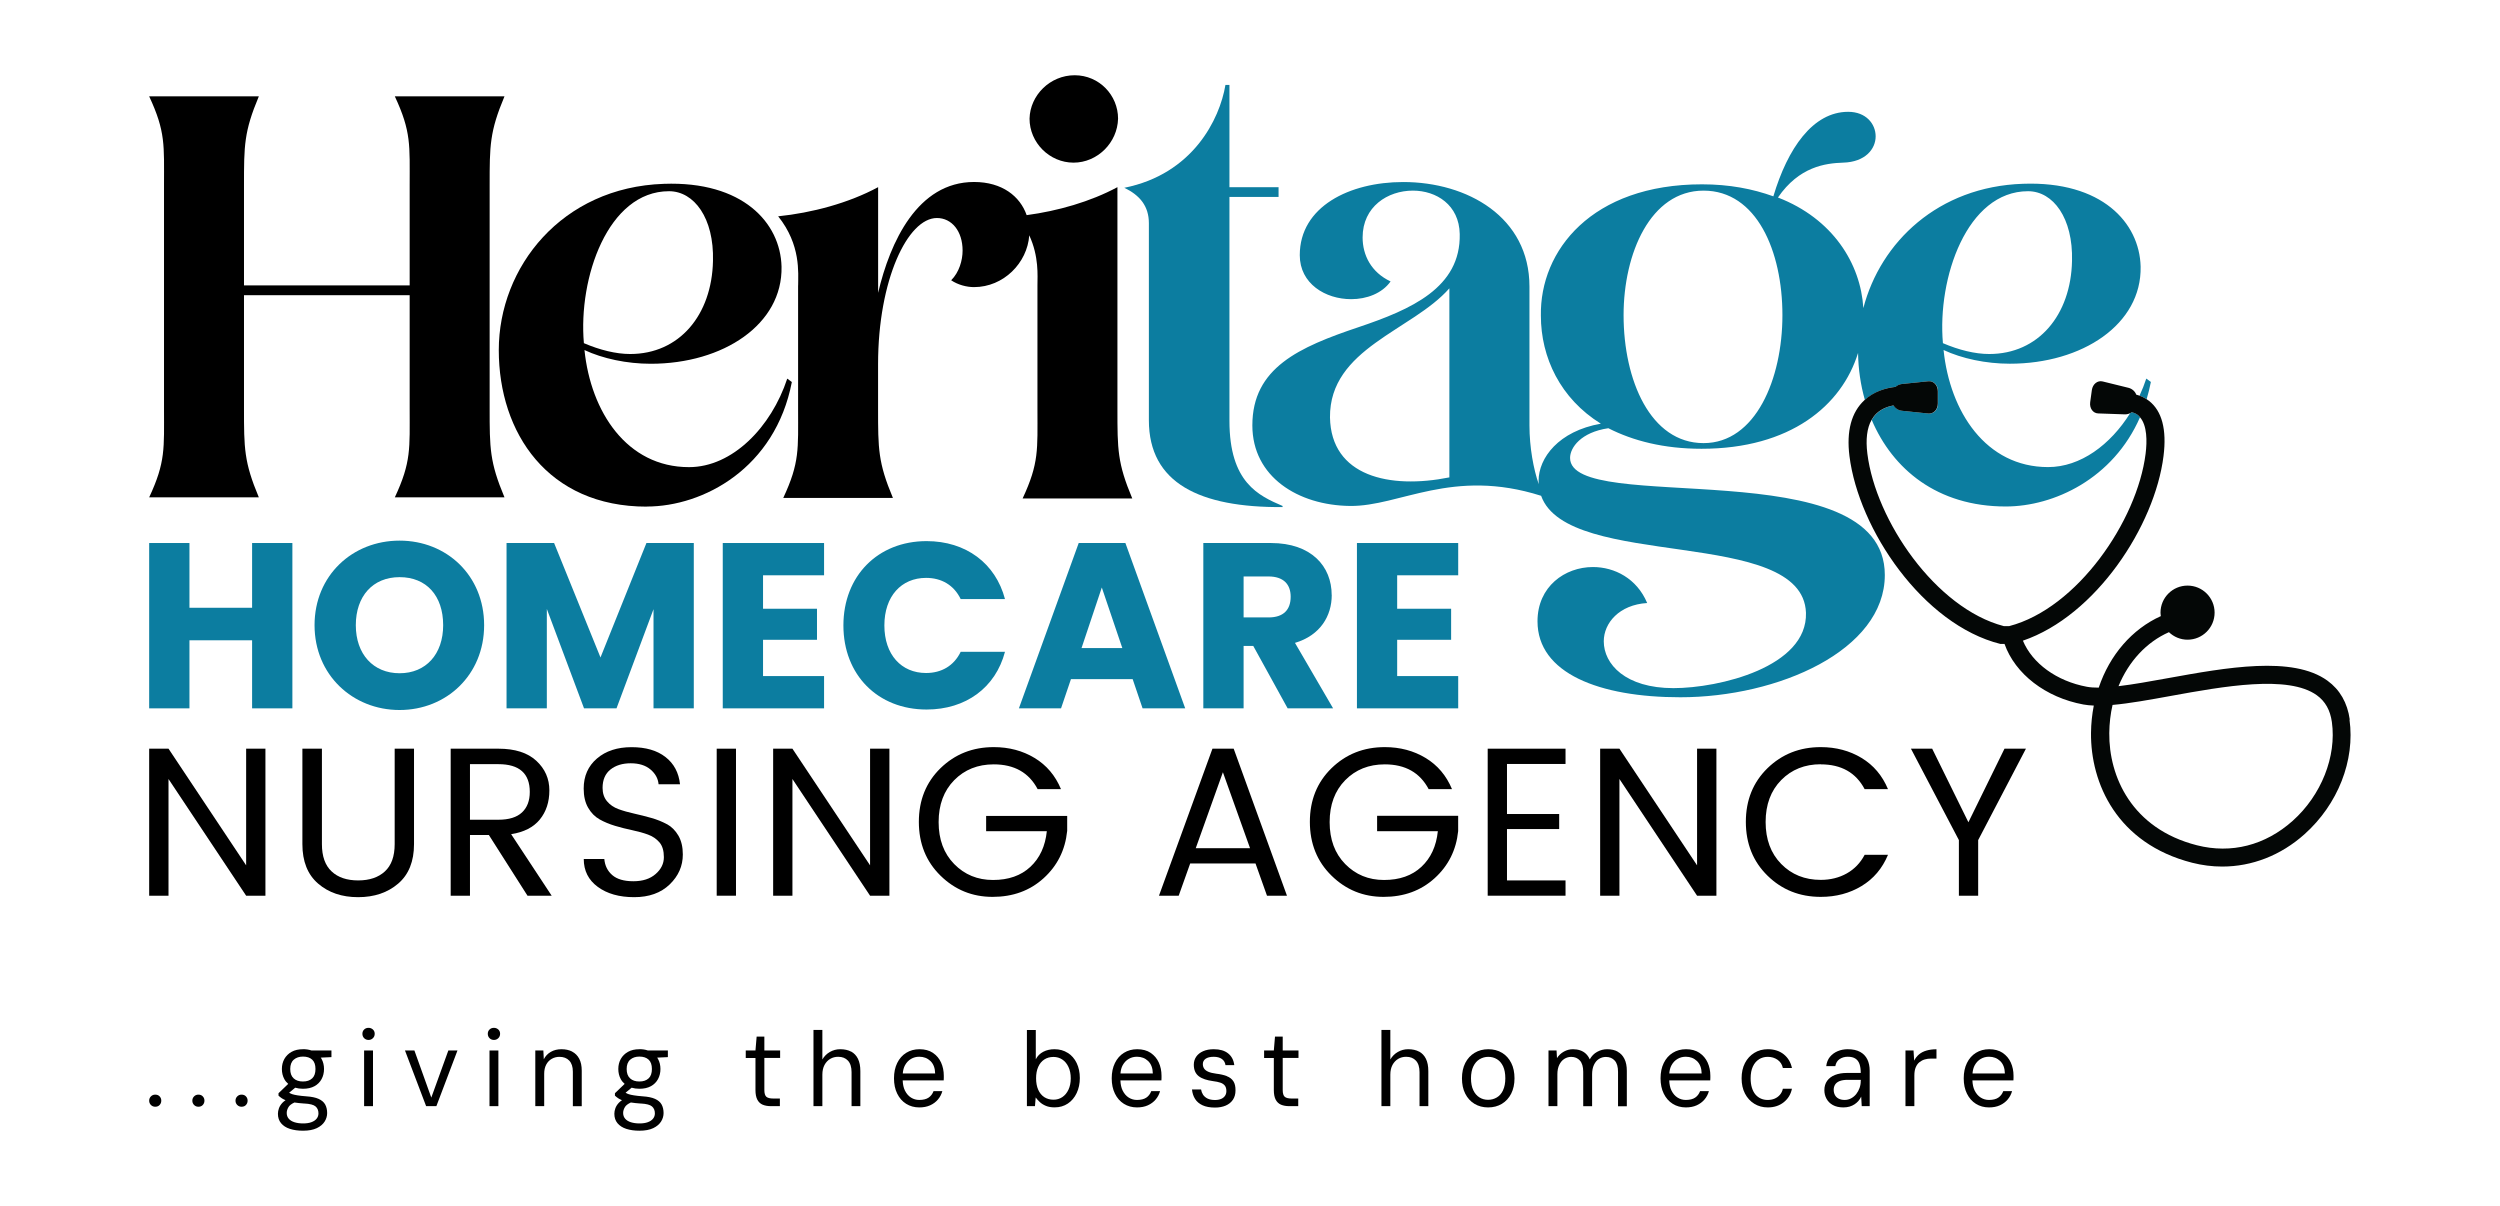 <svg xmlns="http://www.w3.org/2000/svg" id="Layer_1" viewBox="0 0 512 246.98"><defs><style>      .cls-1 {        fill: none;      }      .cls-2 {        fill: #0c7da0;      }      .cls-3 {        fill: #040706;      }    </style></defs><path class="cls-1" d="M62.04,216.4c-.77,0-1.39.21-1.88.63-.48.42-.73,1.05-.73,1.91s.23,1.49.7,1.92c.47.43,1.1.64,1.9.64s1.44-.21,1.89-.64c.45-.43.67-1.07.67-1.92s-.22-1.49-.67-1.91c-.45-.42-1.08-.63-1.89-.63Z"></path><path class="cls-1" d="M59.07,226.72c-.25.42-.37.82-.37,1.21,0,.48.14.87.42,1.19.28.32.68.56,1.18.72.51.16,1.09.24,1.76.24s1.21-.08,1.68-.25.83-.4,1.08-.72.38-.68.38-1.09c0-.61-.2-1.08-.59-1.42s-1.15-.54-2.28-.6c-.81-.05-1.5-.13-2.06-.22-.6.28-1.01.59-1.21.93Z"></path><path class="cls-1" d="M306.6,216.93c-.53-.33-1.12-.49-1.79-.49s-1.24.16-1.78.49-.96.81-1.28,1.46c-.32.65-.48,1.47-.48,2.45s.16,1.78.47,2.44c.31.66.73,1.15,1.26,1.47.53.33,1.12.49,1.77.49s1.26-.16,1.8-.49.96-.82,1.27-1.47c.31-.66.47-1.47.47-2.44s-.15-1.8-.45-2.45c-.3-.65-.72-1.14-1.25-1.46Z"></path><path class="cls-1" d="M72.86,128.04c0,5.93,3.47,9.84,8.97,9.84s8.92-3.91,8.92-9.84-3.52-9.84-8.92-9.84-8.97,3.81-8.97,9.84Z"></path><path class="cls-1" d="M345.25,216.42c-.61,0-1.17.15-1.68.44-.51.3-.93.73-1.25,1.31-.25.46-.4,1.02-.45,1.67h6.63c-.03-1.11-.35-1.96-.96-2.55-.61-.58-1.38-.88-2.29-.88Z"></path><polygon class="cls-1" points="221.5 132.72 229.84 132.72 225.65 120.32 221.5 132.72"></polygon><path class="cls-1" d="M108.5,162.19c0-3.79-2.14-5.69-6.43-5.69h-5.82v11.38h5.82c2.17,0,3.79-.5,4.84-1.5,1.06-1,1.59-2.4,1.59-4.19Z"></path><path class="cls-1" d="M232.85,216.42c-.61,0-1.17.15-1.68.44-.51.3-.93.73-1.25,1.31-.25.46-.4,1.02-.45,1.67h6.63c-.03-1.11-.35-1.96-.96-2.55-.61-.58-1.38-.88-2.29-.88Z"></path><path class="cls-1" d="M217.56,217c-.53-.35-1.13-.53-1.81-.53-.72,0-1.35.18-1.89.53-.53.35-.95.86-1.24,1.52-.29.66-.43,1.43-.43,2.33s.14,1.67.43,2.33c.29.66.7,1.16,1.24,1.52.53.35,1.16.53,1.89.53.68,0,1.28-.18,1.81-.53.53-.35.95-.86,1.26-1.52s.47-1.43.47-2.33-.16-1.67-.47-2.33-.73-1.16-1.26-1.52Z"></path><path class="cls-1" d="M188.27,216.42c-.61,0-1.17.15-1.68.44-.51.3-.93.73-1.25,1.31-.25.46-.4,1.02-.45,1.67h6.63c-.03-1.11-.35-1.96-.96-2.55-.61-.58-1.38-.88-2.29-.88Z"></path><path class="cls-1" d="M259.8,118.06h-5.11v8.39h5.11c3.09,0,4.53-1.59,4.53-4.24,0-2.51-1.45-4.15-4.53-4.15Z"></path><polygon class="cls-1" points="244.89 173.71 256.01 173.71 250.45 158.15 244.89 173.71"></polygon><path class="cls-1" d="M376.73,221.41c-.43.17-.73.42-.92.73s-.28.66-.28,1.05c0,.42.09.78.26,1.09.17.31.43.55.77.73.34.17.75.26,1.22.26s.92-.11,1.32-.33.76-.51,1.05-.88.52-.78.68-1.25c.16-.46.24-.95.24-1.45v-.22h-2.69c-.68,0-1.23.09-1.66.26Z"></path><path class="cls-1" d="M129.06,72.5c10.06,0,16.73-7.96,16.96-19.07.23-8.77-3.86-14.27-9.01-14.27-12.52,0-18.6,17.78-17.43,31.12,3.28,1.4,6.55,2.22,9.48,2.22Z"></path><path class="cls-1" d="M474.5,142.39c-5.84-4.23-19.16-1.81-29.87.13-4.45.81-8.54,1.55-11.97,1.85-.42,1.84-.66,3.77-.67,5.76-.08,8.87,4.58,19.56,17.94,22.98,7.03,1.79,14,.01,19.63-5.01,5.85-5.23,9-13.17,8.02-20.22-.34-2.44-1.34-4.24-3.08-5.49Z"></path><path class="cls-1" d="M127.97,226.72c-.25.42-.37.82-.37,1.21,0,.48.14.87.42,1.19.28.32.68.56,1.18.72.51.16,1.09.24,1.76.24s1.21-.08,1.68-.25.83-.4,1.08-.72.38-.68.38-1.09c0-.61-.2-1.08-.59-1.42s-1.15-.54-2.28-.6c-.81-.05-1.5-.13-2.06-.22-.6.28-1.01.59-1.21.93Z"></path><path class="cls-1" d="M272.38,85.48c.23,12.05,12.17,14.74,24.45,12.28v-38.72c-7.6,8.66-24.57,12.28-24.45,26.44Z"></path><path class="cls-1" d="M410.78,103.74c-14.03,0-23.17-7.65-27.45-17.72-.93,1.66-1.22,3.97-.85,6.92,1.72,13.73,14,31.67,27.94,35.3h1.1c13.93-3.64,26.22-21.57,27.94-35.3.32-2.55.33-5.79-1.16-7.49-5.49,12.6-17.63,18.29-27.5,18.29Z"></path><path class="cls-1" d="M407.39,72.5c10.06,0,16.73-7.96,16.96-19.07.23-8.77-3.86-14.27-9.01-14.27-12.52,0-18.6,17.78-17.43,31.12,3.28,1.4,6.55,2.22,9.48,2.22Z"></path><path class="cls-1" d="M348.89,39.04c-10.88,0-16.38,12.87-16.38,25.5,0,13.34,5.5,26.21,16.38,26.21s16.15-13.45,16.15-26.21-5.26-25.5-16.15-25.5Z"></path><path class="cls-1" d="M407.35,216.42c-.61,0-1.17.15-1.68.44-.51.3-.93.73-1.25,1.31-.25.46-.4,1.02-.45,1.67h6.63c-.03-1.11-.35-1.96-.96-2.55-.61-.58-1.38-.88-2.29-.88Z"></path><path class="cls-1" d="M130.94,216.4c-.77,0-1.39.21-1.88.63-.48.42-.73,1.05-.73,1.91s.23,1.49.7,1.92c.47.43,1.1.64,1.9.64s1.44-.21,1.89-.64c.45-.43.67-1.07.67-1.92s-.22-1.49-.67-1.91c-.45-.42-1.08-.63-1.89-.63Z"></path><path d="M53.01,101.86c-3.04-7.25-3.04-10.06-3.04-18.25v-23.16h33.93v23.16c0,8.19.35,11-3.04,18.25h22.46c-3.04-7.25-3.04-10.06-3.04-18.25v-45.63c0-8.19,0-11,3.04-18.25h-22.46c3.39,7.25,3.04,10.06,3.04,18.25v20.47h-33.93v-20.47c0-8.19,0-11,3.04-18.25h-22.46c3.39,7.25,3.04,10.06,3.04,18.25v45.63c0,8.19.35,11-3.04,18.25h22.46Z"></path><path d="M132.45,103.74c11.58,0,26.32-7.84,29.72-25.5l-.94-.7c-3.28,9.95-11.23,18.13-20.12,18.13-12.75,0-20.12-11.35-21.41-23.98,3.74,1.75,8.66,2.81,13.57,2.81,14.86,0,27.03-8.07,26.79-19.89-.23-9.01-7.96-17.55-24.1-16.96-20.94.7-33.81,17.08-33.81,34.05s10.06,32.06,30.3,32.06ZM137.01,39.16c5.15,0,9.24,5.5,9.01,14.27-.23,11.11-6.9,19.07-16.96,19.07-2.92,0-6.2-.82-9.48-2.22-1.17-13.34,4.91-31.12,17.43-31.12Z"></path><path d="M163.45,58.46v25.27c0,8.19.35,11-3.04,18.25h22.46c-3.04-7.25-3.04-10.06-3.04-18.25v-9.13c0-17.31,6.08-29.95,12.05-29.95,3.04,0,5.26,2.69,5.26,6.67,0,1.99-.7,4.45-2.34,6.08,1.4.94,3.16,1.4,4.68,1.4,6.05,0,10.92-4.95,11.31-10.61,2.02,4.37,1.68,8.27,1.68,10.26v25.39c0,8.19.35,11-3.04,18.25h22.46c-3.04-7.25-3.04-10.06-3.04-18.25v-45.51c-5.54,2.98-12.23,4.88-18.59,5.73-1.34-3.85-5.01-6.79-10.77-6.79-11.58,0-17.2,12.28-19.65,22.7v-21.64c-6.08,3.28-13.57,5.26-20.47,5.97,4.68,5.85,4.09,11.58,4.09,14.16Z"></path><path d="M219.85,33.31c4.91,0,9.01-4.09,9.13-9.01,0-4.8-3.86-8.89-8.89-8.89s-9.13,4.09-9.24,8.89c0,4.91,4.09,9.01,9.01,9.01Z"></path><path class="cls-2" d="M235.29,45.71v40.36c0,12.87,10.41,17.9,27.38,17.78v-.23c-4.91-2.11-10.88-4.8-10.88-17.43v-45.86h10.06v-1.99h-10.06v-20.94h-.82c-1.17,7.02-6.67,18.25-20.71,21.06,3.16,1.52,5.03,3.74,5.03,7.25Z"></path><path class="cls-2" d="M389.56,78.64c1.8-.19,3.6-.38,5.4-.56,1.07-.11,1.95.81,1.95,2.05v2.51c0,1.24-.88,2.17-1.95,2.05-1.8-.19-3.6-.38-5.4-.56-.76-.08-1.42-.53-1.73-1.11-1.22.24-2.47.72-3.46,1.64-.41.38-.75.84-1.04,1.35,4.29,10.07,13.42,17.72,27.45,17.72,9.86,0,22.01-5.69,27.5-18.29-.13-.15-.26-.31-.41-.43-.37-.29-.8-.47-1.25-.6-.11.08-.24.15-.37.22-4.04,6.46-10.16,11.03-16.8,11.03-12.75,0-20.12-11.35-21.41-23.98,3.74,1.75,8.66,2.81,13.57,2.81,14.86,0,27.02-8.07,26.79-19.89-.23-9.01-7.96-17.55-24.1-16.96-17.36.58-29.16,11.93-32.69,25.46-.55-9.13-6.27-18.32-17.49-22.65,4.33-6.32,9.71-7.02,13.34-7.14,4.56-.12,6.67-2.81,6.67-5.38s-1.99-5.03-5.62-5.03c-7.25,0-12.4,7.49-15.33,17.31-4.21-1.52-9.01-2.46-14.62-2.46-22.58,0-33.23,13.57-32.99,26.91,0,8.54,3.98,16.96,12.28,22.11-8.66,1.52-12.75,7.02-12.75,11.7,0,.24.01.47.03.69-1.06-3.05-1.9-7.51-1.9-12.04v-28.43c0-14.27-12.75-21.41-25.86-21.41-11,0-21.18,5.03-21.18,14.98,0,5.85,5.26,9.01,10.53,9.01,3.16,0,6.32-1.17,8.07-3.63-3.98-1.87-5.73-5.38-5.73-9.01,0-6.32,5.15-9.59,10.3-9.59,4.8,0,9.48,2.92,9.59,8.89.23,11-9.94,15.44-20.71,19.07-12.17,4.09-21.76,8.31-21.76,20.12,0,10.53,9.36,16.38,20.01,16.5,10.17.12,20.92-7.87,39.13-2.08,5.49,15.37,53.57,6.19,54.24,23.95.35,11.11-17.78,15.44-27.14,15.44-9.83,0-14.27-4.91-14.27-9.59,0-3.74,3.16-7.49,8.89-7.84-2.11-5.03-6.67-7.37-11.11-7.37-5.73,0-11.35,3.98-11.35,11.11,0,10.65,12.64,15.56,29.25,15.56,20.01,0,41.88-9.59,41.88-25.04,0-25.86-64.46-12.05-64.46-23.98,0-2.11,2.22-5.26,7.84-6.08,5.03,2.57,11.35,4.21,19.07,4.21,18.22,0,28.74-8.85,32.07-19.63.05,3.28.51,6.53,1.4,9.64,1.9-1.76,4.28-2.46,6.35-2.71.35-.31.81-.53,1.32-.59ZM415.34,39.16c5.15,0,9.24,5.5,9.01,14.27-.23,11.11-6.9,19.07-16.96,19.07-2.93,0-6.2-.82-9.48-2.22-1.17-13.34,4.91-31.12,17.43-31.12ZM296.83,97.77c-12.28,2.46-24.22-.23-24.45-12.28-.12-14.16,16.85-17.78,24.45-26.44v38.72ZM348.89,90.75c-10.88,0-16.38-12.87-16.38-26.21,0-12.64,5.5-25.5,16.38-25.5s16.15,12.4,16.15,25.5-5.5,26.21-16.15,26.21Z"></path><path class="cls-2" d="M440.5,78.23l-.94-.7c-.39,1.2-.86,2.37-1.38,3.5.5.18.98.42,1.45.72.34-1.13.63-2.3.87-3.52Z"></path><polygon class="cls-2" points="38.8 131.13 51.63 131.13 51.63 145.07 59.88 145.07 59.88 111.21 51.63 111.21 51.63 124.47 38.8 124.47 38.8 111.21 30.55 111.21 30.55 145.07 38.8 145.07 38.8 131.13"></polygon><path class="cls-2" d="M64.42,128.04c0,10.18,7.81,17.37,17.41,17.37s17.32-7.19,17.32-17.37-7.67-17.32-17.32-17.32-17.41,7.14-17.41,17.32ZM90.76,128.04c0,5.93-3.52,9.84-8.92,9.84s-8.97-3.91-8.97-9.84,3.47-9.84,8.97-9.84,8.92,3.81,8.92,9.84Z"></path><polygon class="cls-2" points="122.98 134.65 113.48 111.21 103.74 111.21 103.74 145.07 111.99 145.07 111.99 124.71 119.61 145.07 126.26 145.07 133.84 124.76 133.84 145.07 142.09 145.07 142.09 111.21 132.39 111.21 122.98 134.65"></polygon><polygon class="cls-2" points="168.77 117.82 168.77 111.21 148.02 111.21 148.02 145.07 168.77 145.07 168.77 138.46 156.27 138.46 156.27 131.03 167.32 131.03 167.32 124.67 156.27 124.67 156.27 117.82 168.77 117.82"></polygon><path class="cls-2" d="M189.66,118.35c3.14,0,5.69,1.45,7.09,4.34h9.07c-1.93-7.33-8.01-11.87-16.06-11.87-9.99,0-17.03,7.14-17.03,17.27s7.04,17.22,17.03,17.22c8.06,0,14.13-4.49,16.06-11.82h-9.07c-1.4,2.89-3.96,4.34-7.09,4.34-5.07,0-8.54-3.76-8.54-9.74s3.47-9.74,8.54-9.74Z"></path><path class="cls-2" d="M220.92,111.21l-12.25,33.86h8.63l2.03-5.98h12.64l2.03,5.98h8.73l-12.25-33.86h-9.55ZM221.5,132.72l4.15-12.4,4.2,12.4h-8.35Z"></path><path class="cls-2" d="M272.73,121.87c0-5.88-4.15-10.66-12.45-10.66h-13.84v33.86h8.25v-12.78h1.98l7.04,12.78h9.31l-7.81-13.41c5.21-1.54,7.53-5.55,7.53-9.79ZM259.8,126.45h-5.11v-8.39h5.11c3.09,0,4.53,1.64,4.53,4.15,0,2.65-1.45,4.24-4.53,4.24Z"></path><polygon class="cls-2" points="277.9 145.07 298.64 145.07 298.64 138.46 286.14 138.46 286.14 131.03 297.19 131.03 297.19 124.67 286.14 124.67 286.14 117.82 298.64 117.82 298.64 111.21 277.9 111.21 277.9 145.07"></polygon><polygon points="50.41 177.22 34.51 153.33 30.55 153.33 30.55 183.44 34.51 183.44 34.51 159.54 50.41 183.44 54.36 183.44 54.36 153.33 50.41 153.33 50.41 177.22"></polygon><path d="M84.78,153.33h-3.95v19.55c0,2.49-.67,4.35-2,5.58-1.33,1.23-3.16,1.85-5.47,1.85s-4.14-.61-5.45-1.85c-1.32-1.23-1.98-3.09-1.98-5.58v-19.55h-4v19.55c0,3.53,1.07,6.23,3.22,8.08,2.14,1.85,4.87,2.78,8.19,2.78s6.05-.93,8.21-2.78c2.16-1.85,3.24-4.55,3.24-8.08v-19.55Z"></path><path d="M104.68,170.84c2.61-.41,4.56-1.4,5.87-3,1.3-1.59,1.96-3.58,1.96-5.97s-.89-4.41-2.67-6.06c-1.78-1.65-4.37-2.48-7.76-2.48h-9.78v30.11h3.95v-12.43h3.87l7.91,12.43h4.95l-8.3-12.6ZM96.25,167.88v-11.38h5.82c4.29,0,6.43,1.9,6.43,5.69,0,1.8-.53,3.19-1.59,4.19-1.06,1-2.67,1.5-4.84,1.5h-5.82Z"></path><path d="M136.57,168.79c-.96-.52-2.02-.95-3.19-1.28-1.17-.33-2.35-.63-3.52-.89-1.17-.26-2.24-.56-3.19-.91-.96-.35-1.74-.88-2.35-1.61s-.91-1.64-.91-2.74c0-1.65.54-2.9,1.61-3.76,1.07-.85,2.46-1.28,4.15-1.28s3.04.42,4.04,1.26,1.56,1.85,1.67,3.04h4.39c-.26-2.38-1.25-4.24-2.98-5.58-1.72-1.35-4.04-2.02-6.95-2.02s-5.27.77-7.08,2.32c-1.81,1.55-2.72,3.6-2.72,6.15,0,1.56.3,2.88.91,3.93.61,1.06,1.39,1.85,2.35,2.39.96.54,2.02.98,3.19,1.33,1.17.35,2.35.64,3.52.89s2.24.54,3.19.89c.96.35,1.74.88,2.35,1.59.61.71.91,1.72.91,3.04s-.56,2.47-1.69,3.45c-1.13.99-2.65,1.48-4.56,1.48s-3.35-.42-4.32-1.26c-.97-.84-1.51-1.94-1.63-3.3h-4.21c0,2.41.96,4.31,2.87,5.71,1.91,1.41,4.4,2.11,7.45,2.11s5.48-.87,7.28-2.61c1.8-1.74,2.69-3.78,2.69-6.13,0-1.54-.3-2.82-.91-3.87-.61-1.04-1.39-1.82-2.35-2.35Z"></path><rect x="146.78" y="153.33" width="3.95" height="30.11"></rect><polygon points="178.19 177.22 162.29 153.33 158.34 153.33 158.34 183.44 162.29 183.44 162.29 159.54 178.19 183.44 182.15 183.44 182.15 153.33 178.19 153.33 178.19 177.22"></polygon><path d="M218.56,170.23v-3.13h-16.6v3.13h12.43c-.32,3.07-1.44,5.5-3.37,7.3s-4.47,2.69-7.65,2.69-5.82-1.09-7.95-3.26c-2.13-2.17-3.19-5.04-3.19-8.6s1.07-6.42,3.19-8.58c2.13-2.16,4.83-3.24,8.1-3.24,4.2,0,7.2,1.69,8.99,5.08h4.78c-1.16-2.78-2.96-4.91-5.41-6.39s-5.24-2.22-8.36-2.22c-4.32,0-7.95,1.44-10.91,4.32-2.95,2.88-4.43,6.55-4.43,10.99s1.48,8.12,4.43,11.01c2.95,2.9,6.51,4.35,10.67,4.35s7.64-1.27,10.45-3.82c2.81-2.55,4.42-5.76,4.82-9.65Z"></path><path d="M263.57,183.44l-10.91-30.11h-4.35l-10.95,30.11h4.04l2.35-6.6h13.38l2.35,6.6h4.08ZM244.89,173.71l5.56-15.56,5.56,15.56h-11.12Z"></path><path d="M282.04,170.23h12.43c-.32,3.07-1.44,5.5-3.37,7.3s-4.47,2.69-7.65,2.69-5.82-1.09-7.95-3.26c-2.13-2.17-3.19-5.04-3.19-8.6s1.07-6.42,3.19-8.58c2.13-2.16,4.83-3.24,8.1-3.24,4.2,0,7.2,1.69,8.99,5.08h4.78c-1.16-2.78-2.96-4.91-5.41-6.39s-5.24-2.22-8.36-2.22c-4.32,0-7.95,1.44-10.91,4.32-2.95,2.88-4.43,6.55-4.43,10.99s1.48,8.12,4.43,11.01c2.95,2.9,6.51,4.35,10.67,4.35s7.64-1.27,10.45-3.82c2.81-2.55,4.42-5.76,4.82-9.65v-3.13h-16.6v3.13Z"></path><polygon points="320.62 156.46 320.62 153.33 304.68 153.33 304.68 183.44 320.62 183.44 320.62 180.31 308.63 180.31 308.63 169.79 319.32 169.79 319.32 166.71 308.63 166.71 308.63 156.46 320.62 156.46"></polygon><polygon points="347.56 177.22 331.66 153.33 327.71 153.33 327.71 183.44 331.66 183.44 331.66 159.54 347.56 183.44 351.52 183.44 351.52 153.33 347.56 153.33 347.56 177.22"></polygon><path d="M372.89,156.54c4.2,0,7.2,1.69,8.99,5.08h4.78c-1.16-2.78-2.96-4.91-5.41-6.39-2.45-1.48-5.24-2.22-8.36-2.22-4.32,0-7.95,1.44-10.91,4.32-2.95,2.88-4.43,6.55-4.43,10.99s1.48,8.12,4.43,11.01c2.95,2.9,6.59,4.35,10.91,4.35,3.13,0,5.92-.74,8.36-2.22,2.45-1.48,4.25-3.61,5.41-6.39h-4.78c-.87,1.65-2.09,2.92-3.65,3.8-1.56.88-3.35,1.33-5.34,1.33-3.27,0-5.97-1.09-8.1-3.26-2.13-2.17-3.19-5.04-3.19-8.6s1.07-6.42,3.19-8.58c2.13-2.16,4.83-3.24,8.1-3.24Z"></path><polygon points="403.13 168.4 395.71 153.33 391.36 153.33 401.18 172.05 401.18 183.44 405.13 183.44 405.13 172.05 414.91 153.33 410.52 153.33 403.13 168.4"></polygon><path d="M31.79,224.18c-.35,0-.64.12-.88.36-.24.24-.36.53-.36.88s.12.64.36.88c.24.24.53.36.88.36.38,0,.68-.12.9-.36.22-.24.34-.53.34-.88s-.11-.64-.34-.88c-.22-.24-.52-.36-.9-.36Z"></path><path d="M40.63,224.18c-.35,0-.64.12-.88.36-.24.24-.36.53-.36.88s.12.64.36.88c.24.24.53.36.88.36.38,0,.68-.12.9-.36.22-.24.34-.53.34-.88s-.11-.64-.34-.88c-.22-.24-.52-.36-.9-.36Z"></path><path d="M49.47,224.18c-.35,0-.64.12-.88.36-.24.24-.36.53-.36.88s.12.64.36.88c.24.24.53.36.88.36.38,0,.68-.12.9-.36.22-.24.34-.53.34-.88s-.11-.64-.34-.88c-.22-.24-.52-.36-.9-.36Z"></path><path d="M62.04,214.88c-.91,0-1.69.18-2.33.54-.64.36-1.13.85-1.47,1.45-.34.61-.51,1.29-.51,2.06s.17,1.46.5,2.07c.2.38.48.7.8.98l-1.99,1.91v.5c.2.19.43.37.68.54.21.14.47.27.76.39-.25.17-.46.34-.63.52-.34.36-.58.74-.72,1.13-.14.39-.21.77-.21,1.13,0,.77.21,1.41.64,1.93.43.52,1.03.91,1.8,1.16s1.67.38,2.7.38c1.16,0,2.1-.18,2.83-.53.73-.35,1.26-.81,1.6-1.35s.51-1.13.51-1.73c0-.69-.14-1.28-.41-1.77-.27-.48-.72-.86-1.34-1.14s-1.45-.45-2.49-.52c-.75-.06-1.35-.12-1.81-.2-.45-.07-.81-.15-1.06-.23s-.45-.17-.6-.27c-.02-.02-.05-.03-.07-.05l1.24-1.02c.47.14,1,.22,1.59.22.94,0,1.73-.18,2.36-.53.64-.35,1.12-.84,1.45-1.45.33-.61.5-1.3.5-2.07s-.17-1.45-.5-2.06c-.05-.1-.11-.18-.17-.27l2.19-.1v-1.37h-4.12c-.5-.17-1.07-.26-1.71-.26ZM62.35,226c1.13.06,1.89.26,2.28.6s.59.81.59,1.42c0,.42-.13.78-.38,1.09s-.61.55-1.08.72-1.03.25-1.68.25-1.25-.08-1.76-.24c-.51-.16-.9-.4-1.18-.72-.28-.32-.42-.72-.42-1.19,0-.39.12-.8.37-1.21.2-.34.61-.65,1.21-.93.57.09,1.25.16,2.06.22ZM63.93,220.85c-.45.43-1.08.64-1.89.64s-1.43-.21-1.9-.64c-.47-.43-.7-1.07-.7-1.92s.24-1.49.73-1.91c.48-.42,1.11-.63,1.88-.63.81,0,1.44.21,1.89.63.45.42.67,1.05.67,1.91s-.22,1.49-.67,1.92Z"></path><rect x="74.57" y="215.14" width="1.82" height="11.4"></rect><path d="M75.48,210.5c-.36,0-.66.11-.9.34s-.36.52-.36.88.12.66.36.9.54.36.9.36.64-.12.89-.36c.25-.24.37-.54.37-.9s-.12-.65-.37-.88c-.25-.22-.54-.34-.89-.34Z"></path><polygon points="88.33 224.79 84.87 215.14 82.94 215.14 87.27 226.54 89.37 226.54 93.69 215.14 91.82 215.14 88.33 224.79"></polygon><rect x="100.25" y="215.14" width="1.82" height="11.4"></rect><path d="M101.16,210.5c-.36,0-.66.11-.9.34s-.36.52-.36.88.12.66.36.9.54.36.9.36.64-.12.89-.36c.25-.24.37-.54.37-.9s-.12-.65-.37-.88c-.25-.22-.54-.34-.89-.34Z"></path><path d="M117.18,215.36c-.62-.32-1.35-.48-2.19-.48s-1.55.18-2.18.54c-.63.36-1.11.87-1.44,1.52l-.09-1.8h-1.65v11.4h1.82v-6.61c0-.75.14-1.39.42-1.91s.66-.91,1.14-1.18,1-.4,1.56-.4c.84,0,1.51.25,2,.76s.75,1.26.75,2.28v7.07h1.82v-7.26c0-1-.17-1.82-.52-2.47s-.83-1.13-1.45-1.45Z"></path><path d="M130.94,214.88c-.91,0-1.69.18-2.33.54-.64.36-1.13.85-1.47,1.45-.34.61-.51,1.29-.51,2.06s.17,1.46.5,2.07c.2.38.48.7.8.98l-1.99,1.91v.5c.2.19.43.37.68.54.21.14.47.27.76.39-.25.17-.46.34-.63.52-.34.36-.58.74-.72,1.13-.14.39-.21.77-.21,1.13,0,.77.21,1.41.64,1.93.43.52,1.03.91,1.8,1.16s1.67.38,2.7.38c1.16,0,2.1-.18,2.83-.53.73-.35,1.26-.81,1.6-1.35s.51-1.13.51-1.73c0-.69-.14-1.28-.41-1.77-.27-.48-.72-.86-1.34-1.14s-1.45-.45-2.49-.52c-.75-.06-1.35-.12-1.81-.2-.45-.07-.81-.15-1.06-.23s-.45-.17-.6-.27c-.02-.02-.05-.03-.07-.05l1.24-1.02c.47.14,1,.22,1.59.22.94,0,1.73-.18,2.36-.53.64-.35,1.12-.84,1.45-1.45.33-.61.5-1.3.5-2.07s-.17-1.45-.5-2.06c-.05-.1-.11-.18-.17-.27l2.19-.1v-1.37h-4.12c-.5-.17-1.07-.26-1.71-.26ZM131.25,226c1.13.06,1.89.26,2.28.6s.59.81.59,1.42c0,.42-.13.78-.38,1.09s-.61.55-1.08.72-1.03.25-1.68.25-1.25-.08-1.76-.24c-.51-.16-.9-.4-1.18-.72-.28-.32-.42-.72-.42-1.19,0-.39.12-.8.37-1.21.2-.34.61-.65,1.21-.93.57.09,1.25.16,2.06.22ZM132.83,220.85c-.45.43-1.08.64-1.89.64s-1.43-.21-1.9-.64c-.47-.43-.7-1.07-.7-1.92s.24-1.49.73-1.91c.48-.42,1.11-.63,1.88-.63.81,0,1.44.21,1.89.63.45.42.67,1.05.67,1.91s-.22,1.49-.67,1.92Z"></path><path d="M156.54,212.3h-1.58l-.24,2.84h-1.99v1.54h1.99v6.57c0,.82.13,1.48.38,1.96.25.48.62.83,1.09,1.03.48.2,1.04.3,1.69.3h1.84v-1.56h-1.32c-.69,0-1.18-.12-1.45-.36-.27-.24-.41-.7-.41-1.38v-6.57h3.23v-1.54h-3.23v-2.84Z"></path><path d="M174.3,215.37c-.61-.33-1.36-.49-2.24-.49-.75,0-1.45.19-2.1.56s-1.16.89-1.54,1.54v-6.05h-1.82v15.6h1.82v-6.44c0-.78.15-1.45.44-1.99s.69-.96,1.18-1.25,1.03-.42,1.63-.42c.84,0,1.5.26,1.99.79.49.53.74,1.31.74,2.35v6.96h1.8v-7.15c0-1.03-.16-1.87-.49-2.54-.33-.66-.8-1.16-1.41-1.49Z"></path><path d="M191.06,215.62c-.74-.49-1.65-.74-2.75-.74-1.03,0-1.93.25-2.72.74-.79.49-1.4,1.18-1.84,2.08-.44.9-.66,1.94-.66,3.14s.22,2.25.66,3.14c.44.9,1.05,1.59,1.83,2.08.78.49,1.68.74,2.69.74.84,0,1.58-.14,2.22-.43.64-.29,1.18-.69,1.6-1.19.43-.51.73-1.08.9-1.71h-1.8c-.22.58-.56,1.02-1.02,1.33s-1.1.47-1.91.47c-.61,0-1.17-.16-1.68-.48-.51-.32-.93-.8-1.25-1.44-.28-.57-.43-1.27-.46-2.09h8.4c.01-.2.02-.38.02-.52v-.43c0-.98-.19-1.89-.56-2.71-.38-.82-.93-1.48-1.67-1.97ZM184.89,219.84c.05-.65.2-1.21.45-1.67.32-.58.73-1.01,1.25-1.31.51-.3,1.07-.44,1.68-.44.91,0,1.67.29,2.29.88.61.59.94,1.43.96,2.55h-6.63Z"></path><path d="M218.68,215.64c-.78-.51-1.69-.76-2.73-.76-.84,0-1.6.17-2.28.52-.68.35-1.19.86-1.54,1.54v-6h-1.82v15.6h1.65l.15-1.78c.22.3.49.61.83.93.34.32.76.58,1.26.79.5.21,1.09.31,1.79.31,1.03,0,1.92-.26,2.7-.78s1.38-1.24,1.81-2.15c.43-.91.65-1.94.65-3.08s-.22-2.18-.65-3.07-1.04-1.59-1.82-2.09ZM218.82,223.17c-.31.66-.73,1.16-1.26,1.52-.53.35-1.13.53-1.81.53-.72,0-1.35-.18-1.89-.53-.53-.35-.95-.86-1.24-1.52-.29-.66-.43-1.43-.43-2.33s.14-1.67.43-2.33c.29-.66.7-1.16,1.24-1.52.53-.35,1.16-.53,1.89-.53.68,0,1.28.18,1.81.53s.95.86,1.26,1.52.47,1.43.47,2.33-.16,1.67-.47,2.33Z"></path><path d="M235.65,215.62c-.74-.49-1.65-.74-2.75-.74-1.03,0-1.93.25-2.72.74-.79.49-1.4,1.18-1.84,2.08-.44.9-.66,1.94-.66,3.14s.22,2.25.66,3.14c.44.9,1.05,1.59,1.83,2.08.78.49,1.68.74,2.69.74.84,0,1.58-.14,2.22-.43.64-.29,1.18-.69,1.6-1.19.43-.51.73-1.08.9-1.71h-1.8c-.22.58-.56,1.02-1.02,1.33s-1.1.47-1.91.47c-.61,0-1.17-.16-1.68-.48-.51-.32-.93-.8-1.25-1.44-.28-.57-.43-1.27-.46-2.09h8.4c.01-.2.02-.38.02-.52v-.43c0-.98-.19-1.89-.56-2.71-.38-.82-.93-1.48-1.67-1.97ZM229.47,219.84c.05-.65.2-1.21.45-1.67.32-.58.73-1.01,1.25-1.31.51-.3,1.07-.44,1.68-.44.91,0,1.67.29,2.29.88.61.59.94,1.43.96,2.55h-6.63Z"></path><path d="M251.25,220.38c-.59-.22-1.32-.39-2.17-.49-.68-.09-1.22-.22-1.63-.4s-.69-.4-.86-.67c-.17-.27-.25-.57-.25-.9,0-.45.19-.81.56-1.08.38-.27.93-.41,1.67-.41.69,0,1.25.15,1.67.45.42.3.66.72.74,1.26h1.8c-.13-1.04-.55-1.84-1.27-2.41s-1.69-.85-2.92-.85c-.84,0-1.56.13-2.18.4-.61.27-1.09.64-1.42,1.12-.33.48-.5,1.03-.5,1.65,0,.53.09,1,.26,1.39.17.39.43.72.77.98.34.26.76.47,1.25.63.49.16,1.05.28,1.69.37.59.07,1.09.18,1.48.31s.7.34.91.61c.21.27.31.64.31,1.12,0,.36-.09.68-.27.95-.18.27-.44.49-.79.64-.35.15-.77.23-1.26.23-.62,0-1.13-.1-1.54-.3-.4-.2-.71-.47-.92-.79-.21-.33-.34-.68-.4-1.07h-1.86c.07.74.28,1.38.63,1.94.35.56.86.99,1.53,1.3s1.52.47,2.55.47c.84,0,1.57-.14,2.2-.41s1.12-.67,1.47-1.19c.35-.52.53-1.16.53-1.91.01-.79-.13-1.42-.44-1.89s-.76-.81-1.35-1.03Z"></path><path d="M262.7,212.3h-1.58l-.24,2.84h-1.99v1.54h1.99v6.57c0,.82.13,1.48.38,1.96.25.48.62.83,1.09,1.03.48.2,1.04.3,1.69.3h1.84v-1.56h-1.32c-.69,0-1.18-.12-1.45-.36-.27-.24-.41-.7-.41-1.38v-6.57h3.23v-1.54h-3.23v-2.84Z"></path><path d="M290.62,215.37c-.61-.33-1.36-.49-2.24-.49-.75,0-1.45.19-2.1.56s-1.16.89-1.54,1.54v-6.05h-1.82v15.6h1.82v-6.44c0-.78.15-1.45.44-1.99s.69-.96,1.18-1.25,1.03-.42,1.63-.42c.84,0,1.5.26,1.99.79.49.53.74,1.31.74,2.35v6.96h1.8v-7.15c0-1.03-.16-1.87-.49-2.54-.33-.66-.8-1.16-1.41-1.49Z"></path><path d="M307.62,215.62c-.8-.49-1.74-.74-2.81-.74s-1.99.25-2.81.74c-.82.49-1.45,1.18-1.91,2.07-.45.89-.68,1.94-.68,3.15s.22,2.25.67,3.14c.45.9,1.08,1.59,1.89,2.08.81.49,1.74.74,2.8.74s2.01-.25,2.82-.74c.81-.49,1.44-1.18,1.9-2.08.45-.9.68-1.94.68-3.14s-.22-2.27-.67-3.15c-.45-.89-1.07-1.58-1.87-2.07ZM307.83,223.28c-.31.66-.73,1.15-1.27,1.47s-1.13.49-1.8.49-1.24-.16-1.77-.49c-.53-.33-.95-.82-1.26-1.47-.31-.66-.47-1.47-.47-2.44s.16-1.8.48-2.45c.32-.65.74-1.14,1.28-1.46s1.13-.49,1.78-.49,1.26.16,1.79.49c.53.33.94.81,1.25,1.46.3.65.45,1.47.45,2.45s-.16,1.78-.47,2.44Z"></path><path d="M331.3,215.37c-.6-.33-1.32-.49-2.16-.49-.71,0-1.38.18-2.03.53s-1.15.87-1.53,1.55c-.2-.46-.47-.85-.8-1.16-.33-.31-.72-.54-1.16-.69s-.94-.23-1.48-.23c-.65,0-1.27.16-1.86.49-.59.33-1.06.77-1.41,1.33l-.09-1.56h-1.65v11.4h1.82v-6.52c0-.77.13-1.42.39-1.95.26-.53.6-.94,1.03-1.21.43-.27.89-.41,1.4-.41.75,0,1.35.25,1.8.76.45.51.67,1.27.67,2.3v7.04h1.82v-6.52c0-.77.13-1.42.38-1.95s.59-.94,1.02-1.21c.43-.27.9-.41,1.42-.41.77,0,1.37.25,1.82.76.45.51.67,1.27.67,2.3v7.04h1.8v-7.24c0-.98-.16-1.8-.49-2.46-.33-.66-.79-1.15-1.39-1.47Z"></path><path d="M348.05,215.62c-.74-.49-1.65-.74-2.75-.74-1.03,0-1.93.25-2.72.74-.79.49-1.4,1.18-1.84,2.08-.44.9-.66,1.94-.66,3.14s.22,2.25.66,3.14c.44.9,1.05,1.59,1.83,2.08.78.49,1.68.74,2.69.74.84,0,1.58-.14,2.22-.43.64-.29,1.18-.69,1.6-1.19.43-.51.73-1.08.9-1.71h-1.8c-.22.58-.56,1.02-1.02,1.33s-1.1.47-1.91.47c-.61,0-1.17-.16-1.68-.48-.51-.32-.93-.8-1.25-1.44-.28-.57-.43-1.27-.46-2.09h8.4c.01-.2.02-.38.02-.52v-.43c0-.98-.19-1.89-.56-2.71-.38-.82-.93-1.48-1.67-1.97ZM341.87,219.84c.05-.65.2-1.21.45-1.67.32-.58.73-1.01,1.25-1.31.51-.3,1.07-.44,1.68-.44.91,0,1.67.29,2.29.88.61.59.94,1.43.96,2.55h-6.63Z"></path><path d="M360.24,216.94c.53-.33,1.12-.5,1.79-.5.77,0,1.43.2,2.01.6.57.4.94.96,1.09,1.68h1.86c-.25-1.17-.81-2.1-1.68-2.8-.87-.69-1.96-1.04-3.26-1.04-1.04,0-1.97.25-2.77.75-.81.5-1.45,1.19-1.91,2.08s-.69,1.93-.69,3.13.23,2.23.69,3.12,1.1,1.59,1.91,2.09c.81.5,1.73.75,2.77.75,1.29,0,2.37-.35,3.26-1.06s1.45-1.63,1.68-2.77h-1.86c-.1.48-.3.89-.6,1.24-.3.35-.66.61-1.08.79s-.9.27-1.42.27-.97-.09-1.4-.28c-.43-.19-.8-.47-1.11-.83s-.55-.83-.73-1.39c-.17-.56-.26-1.19-.26-1.92,0-.97.15-1.78.46-2.43.3-.65.72-1.14,1.25-1.47Z"></path><path d="M380.95,215.43c-.66-.37-1.51-.55-2.54-.55-.72,0-1.41.13-2.05.4-.64.27-1.17.66-1.59,1.17-.42.51-.67,1.15-.76,1.9h1.86c.12-.64.4-1.12.87-1.44s1.02-.49,1.67-.49,1.17.12,1.56.37c.39.25.67.61.85,1.11.17.49.26,1.1.26,1.84h-2.84c-.93,0-1.73.14-2.43.41-.69.27-1.23.68-1.61,1.2-.38.53-.57,1.17-.57,1.92,0,.62.14,1.2.43,1.74.29.54.72.98,1.3,1.3s1.3.49,2.17.49c.46,0,.88-.06,1.27-.17.38-.12.73-.27,1.03-.48.3-.2.57-.44.79-.7.22-.27.41-.55.55-.86l.11,1.95h1.63v-7.24c0-.9-.16-1.67-.48-2.33-.32-.66-.81-1.17-1.47-1.54ZM381.08,221.36c0,.51-.08.99-.24,1.45-.16.46-.39.88-.68,1.25s-.65.66-1.05.88-.85.33-1.32.33-.89-.09-1.22-.26c-.34-.17-.6-.42-.77-.73-.17-.31-.26-.68-.26-1.09,0-.39.09-.74.28-1.05s.49-.55.92-.73c.43-.17.98-.26,1.66-.26h2.69v.22Z"></path><path d="M393.04,215.92c-.42.35-.76.78-1.02,1.3l-.13-2.08h-1.65v11.4h1.82v-6.26c0-.68.09-1.24.28-1.69.19-.45.44-.8.77-1.06.33-.26.69-.45,1.09-.56.4-.12.82-.17,1.26-.17h1.13v-1.91c-.75,0-1.43.09-2.03.26-.6.17-1.11.43-1.53.78Z"></path><path d="M410.14,215.62c-.74-.49-1.65-.74-2.75-.74-1.03,0-1.93.25-2.72.74-.79.49-1.4,1.18-1.84,2.08-.44.9-.66,1.94-.66,3.14s.22,2.25.66,3.14c.44.9,1.05,1.59,1.83,2.08.78.49,1.68.74,2.69.74.84,0,1.58-.14,2.22-.43.64-.29,1.18-.69,1.6-1.19.43-.51.73-1.08.9-1.71h-1.8c-.22.58-.56,1.02-1.02,1.33s-1.1.47-1.91.47c-.61,0-1.17-.16-1.68-.48-.51-.32-.93-.8-1.25-1.44-.28-.57-.43-1.27-.46-2.09h8.4c.01-.2.02-.38.02-.52v-.43c0-.98-.19-1.89-.56-2.71-.38-.82-.93-1.48-1.67-1.97ZM403.97,219.84c.05-.65.2-1.21.45-1.67.32-.58.73-1.01,1.25-1.31.51-.3,1.07-.44,1.68-.44.91,0,1.67.29,2.29.88.61.59.94,1.43.96,2.55h-6.63Z"></path><path class="cls-3" d="M481.23,147.37c-.48-3.44-2.02-6.12-4.57-7.97-7.11-5.15-20.7-2.68-32.69-.51-3.6.65-7.1,1.29-10.1,1.64,2.07-5.07,5.74-9.04,10.33-11.06.99.95,2.33,1.54,3.81,1.54,3.06,0,5.54-2.48,5.54-5.54s-2.48-5.54-5.54-5.54-5.54,2.48-5.54,5.54c0,.24.04.47.07.71-5.9,2.66-10.48,7.97-12.72,14.65-.93,0-1.74-.05-2.43-.18-6.19-1.15-11.17-4.8-13.1-9.44,14.92-5.09,27.01-23.48,28.8-37.82.68-5.42-.32-9.22-2.97-11.29-.16-.13-.33-.24-.5-.35-.47-.3-.95-.54-1.45-.72-.22-.08-.45-.15-.67-.21-.22-.64-.83-1.21-1.6-1.4-1.76-.43-3.52-.87-5.28-1.3-1.04-.26-2.04.54-2.21,1.77-.14.99-.21,1.49-.34,2.48-.17,1.23.57,2.27,1.64,2.3,1.81.06,3.62.12,5.43.19.39.01.76-.07,1.09-.23.13-.06.26-.13.37-.22.45.13.88.31,1.25.6.16.12.28.28.41.43,1.49,1.69,1.48,4.94,1.16,7.49-1.72,13.73-14,31.67-27.94,35.3h-1.1c-13.93-3.64-26.22-21.57-27.94-35.3-.37-2.95-.08-5.26.85-6.92.29-.51.63-.96,1.04-1.35.99-.92,2.24-1.4,3.46-1.64.32.58.97,1.03,1.73,1.11,1.8.19,3.6.38,5.4.56,1.07.11,1.95-.81,1.95-2.05v-2.51c0-1.24-.88-2.17-1.95-2.05-1.8.19-3.6.38-5.4.56-.51.05-.97.28-1.32.59-2.07.24-4.45.95-6.35,2.71,0,0-.01.01-.02.02-2.67,2.48-3.7,6.33-3.06,11.44,1.88,15.01,15.04,34.51,30.92,38.48h.84c2.18,6.15,8.42,10.97,16.15,12.4.65.12,1.37.19,2.13.22-.35,1.8-.55,3.68-.57,5.6-.1,10.27,5.29,22.65,20.72,26.59,2.05.52,4.1.78,6.15.78,6.09,0,12-2.28,16.85-6.62,6.85-6.12,10.38-15.12,9.22-23.48ZM469.55,168.1c-5.63,5.03-12.6,6.81-19.63,5.01-13.36-3.41-18.03-14.1-17.94-22.98.02-1.99.25-3.93.67-5.76,3.44-.3,7.52-1.04,11.97-1.85,10.7-1.94,24.02-4.36,29.87-.13,1.73,1.25,2.74,3.05,3.08,5.49.98,7.05-2.17,14.99-8.02,20.22Z"></path></svg>